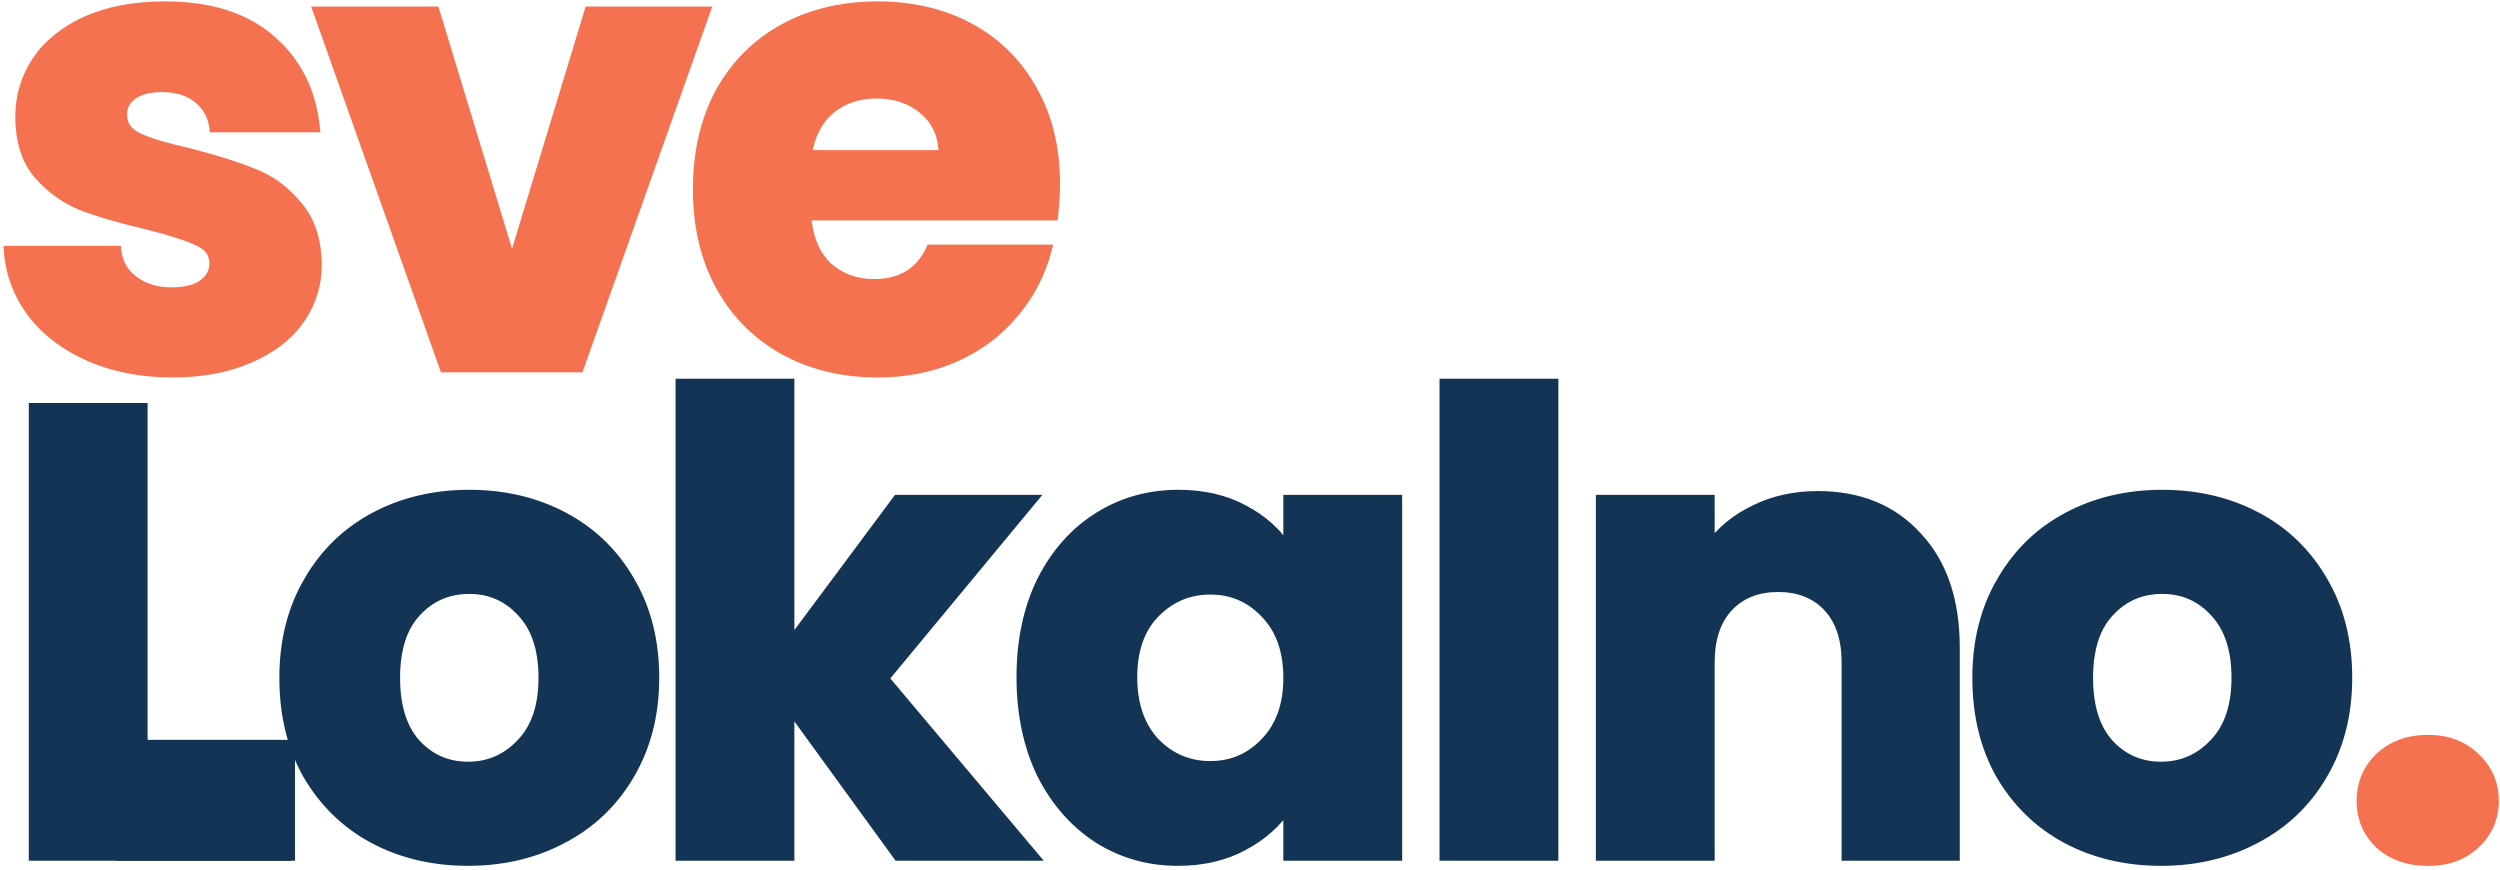 <svg width="517" height="180" viewBox="0 0 517 180" fill="none" xmlns="http://www.w3.org/2000/svg">
<g clip-path="url(#clip0_1552_6)">
<path d="M29.525 159.576H59.093V177H6.953V84.336H29.525V159.576ZM96.787 178.056C89.571 178.056 83.059 176.516 77.251 173.436C71.531 170.356 66.999 165.956 63.655 160.236C60.399 154.516 58.771 147.828 58.771 140.172C58.771 132.604 60.443 125.96 63.787 120.24C67.131 114.432 71.707 109.988 77.515 106.908C83.323 103.828 89.835 102.288 97.051 102.288C104.267 102.288 110.779 103.828 116.587 106.908C122.395 109.988 126.971 114.432 130.315 120.24C133.659 125.96 135.331 132.604 135.331 140.172C135.331 147.74 133.615 154.428 130.183 160.236C126.839 165.956 122.219 170.356 116.323 173.436C110.515 176.516 104.003 178.056 96.787 178.056ZM96.787 158.52C101.099 158.52 104.751 156.936 107.743 153.768C110.823 150.6 112.363 146.068 112.363 140.172C112.363 134.276 110.867 129.744 107.875 126.576C104.971 123.408 101.363 121.824 97.051 121.824C92.651 121.824 88.999 123.408 86.095 126.576C83.191 129.656 81.739 134.188 81.739 140.172C81.739 146.068 83.147 150.6 85.963 153.768C88.867 156.936 92.475 158.52 96.787 158.52ZM185.718 177L163.278 146.112V177H140.706V79.32H163.278V133.308L185.586 103.344H213.438L182.814 140.304L213.702 177H185.718ZM211.216 140.04C211.216 132.472 212.624 125.828 215.44 120.108C218.344 114.388 222.26 109.988 227.188 106.908C232.116 103.828 237.616 102.288 243.688 102.288C248.88 102.288 253.412 103.344 257.284 105.456C261.244 107.568 264.28 110.34 266.392 113.772V103.344H288.964V177H266.392V166.572C264.192 170.004 261.112 172.776 257.152 174.888C253.28 177 248.748 178.056 243.556 178.056C237.572 178.056 232.116 176.516 227.188 173.436C222.26 170.268 218.344 165.824 215.44 160.104C212.624 154.296 211.216 147.608 211.216 140.04ZM266.392 140.172C266.392 134.54 264.808 130.096 261.64 126.84C258.56 123.584 254.776 121.956 250.288 121.956C245.8 121.956 241.972 123.584 238.804 126.84C235.724 130.008 234.184 134.408 234.184 140.04C234.184 145.672 235.724 150.16 238.804 153.504C241.972 156.76 245.8 158.388 250.288 158.388C254.776 158.388 258.56 156.76 261.64 153.504C264.808 150.248 266.392 145.804 266.392 140.172ZM321.265 79.32V177H298.693V79.32H321.265ZM375.903 102.552C384.527 102.552 391.391 105.368 396.495 111C401.687 116.544 404.283 124.2 404.283 133.968V177H381.843V137.004C381.843 132.076 380.567 128.248 378.015 125.52C375.463 122.792 372.031 121.428 367.719 121.428C363.407 121.428 359.975 122.792 357.423 125.52C354.871 128.248 353.595 132.076 353.595 137.004V177H331.023V103.344H353.595V113.112C355.883 109.856 358.963 107.304 362.835 105.456C366.707 103.52 371.063 102.552 375.903 102.552ZM446.896 178.056C439.68 178.056 433.168 176.516 427.36 173.436C421.64 170.356 417.108 165.956 413.764 160.236C410.508 154.516 408.88 147.828 408.88 140.172C408.88 132.604 410.552 125.96 413.896 120.24C417.24 114.432 421.816 109.988 427.624 106.908C433.432 103.828 439.944 102.288 447.16 102.288C454.376 102.288 460.888 103.828 466.696 106.908C472.504 109.988 477.08 114.432 480.424 120.24C483.768 125.96 485.44 132.604 485.44 140.172C485.44 147.74 483.724 154.428 480.292 160.236C476.948 165.956 472.328 170.356 466.432 173.436C460.624 176.516 454.112 178.056 446.896 178.056ZM446.896 158.52C451.208 158.52 454.86 156.936 457.852 153.768C460.932 150.6 462.472 146.068 462.472 140.172C462.472 134.276 460.976 129.744 457.984 126.576C455.08 123.408 451.472 121.824 447.16 121.824C442.76 121.824 439.108 123.408 436.204 126.576C433.3 129.656 431.848 134.188 431.848 140.172C431.848 146.068 433.256 150.6 436.072 153.768C438.976 156.936 442.584 158.52 446.896 158.52Z" fill="#143456"/>
<path d="M29.525 159.576H28.525V160.576H29.525V159.576ZM59.093 159.576H60.093V158.576H59.093V159.576ZM59.093 177V178H60.093V177H59.093ZM6.953 177H5.953V178H6.953V177ZM6.953 84.336V83.336H5.953V84.336H6.953ZM29.525 84.336H30.525V83.336H29.525V84.336ZM29.525 159.576V160.576H59.093V159.576V158.576H29.525V159.576ZM59.093 159.576H58.093V177H59.093H60.093V159.576H59.093ZM59.093 177V176H6.953V177V178H59.093V177ZM6.953 177H7.953V84.336H6.953H5.953V177H6.953ZM6.953 84.336V85.336H29.525V84.336V83.336H6.953V84.336ZM29.525 84.336H28.525V159.576H29.525H30.525V84.336H29.525ZM77.251 173.436L76.777 174.316L76.783 174.319L77.251 173.436ZM63.655 160.236L62.786 160.731L62.792 160.741L63.655 160.236ZM63.787 120.24L64.65 120.745L64.654 120.739L63.787 120.24ZM130.315 120.24L129.448 120.739L129.452 120.745L130.315 120.24ZM130.183 160.236L129.322 159.727L129.32 159.731L130.183 160.236ZM116.323 173.436L115.86 172.55L115.855 172.553L116.323 173.436ZM107.743 153.768L107.026 153.071L107.021 153.076L107.016 153.081L107.743 153.768ZM107.875 126.576L107.138 127.252L107.143 127.257L107.148 127.263L107.875 126.576ZM86.095 126.576L86.823 127.262L86.832 127.252L86.095 126.576ZM85.963 153.768L85.216 154.432L85.221 154.438L85.226 154.444L85.963 153.768ZM96.787 178.056V177.056C89.718 177.056 83.369 175.549 77.72 172.553L77.251 173.436L76.783 174.319C82.749 177.483 89.424 179.056 96.787 179.056V178.056ZM77.251 173.436L77.725 172.556C72.17 169.564 67.772 165.296 64.518 159.731L63.655 160.236L62.792 160.741C66.227 166.616 70.892 171.148 76.777 174.316L77.251 173.436ZM63.655 160.236L64.524 159.741C61.367 154.195 59.771 147.683 59.771 140.172H58.771H57.771C57.771 147.973 59.431 154.837 62.786 160.731L63.655 160.236ZM58.771 140.172H59.771C59.771 132.756 61.408 126.291 64.65 120.745L63.787 120.24L62.924 119.735C59.478 125.629 57.771 132.452 57.771 140.172H58.771ZM63.787 120.24L64.654 120.739C67.906 115.091 72.345 110.782 77.984 107.791L77.515 106.908L77.047 106.025C71.069 109.194 66.356 113.773 62.92 119.741L63.787 120.24ZM77.515 106.908L77.984 107.791C83.633 104.795 89.982 103.288 97.051 103.288V102.288V101.288C89.688 101.288 83.013 102.861 77.047 106.025L77.515 106.908ZM97.051 102.288V103.288C104.12 103.288 110.469 104.795 116.119 107.791L116.587 106.908L117.056 106.025C111.089 102.861 104.414 101.288 97.051 101.288V102.288ZM116.587 106.908L116.119 107.791C121.757 110.782 126.196 115.091 129.448 120.739L130.315 120.24L131.182 119.741C127.746 113.773 123.033 109.194 117.056 106.025L116.587 106.908ZM130.315 120.24L129.452 120.745C132.694 126.291 134.331 132.756 134.331 140.172H135.331H136.331C136.331 132.452 134.624 125.629 131.178 119.735L130.315 120.24ZM135.331 140.172H134.331C134.331 147.583 132.652 154.091 129.322 159.727L130.183 160.236L131.044 160.745C134.578 154.765 136.331 147.897 136.331 140.172H135.331ZM130.183 160.236L129.32 159.731C126.071 165.288 121.59 169.556 115.86 172.55L116.323 173.436L116.786 174.322C122.848 171.156 127.607 166.624 131.046 160.741L130.183 160.236ZM116.323 173.436L115.855 172.553C110.205 175.549 103.856 177.056 96.787 177.056V178.056V179.056C104.15 179.056 110.825 177.483 116.792 174.319L116.323 173.436ZM96.787 158.52V159.52C101.377 159.52 105.291 157.82 108.47 154.455L107.743 153.768L107.016 153.081C104.211 156.052 100.821 157.52 96.787 157.52V158.52ZM107.743 153.768L108.46 154.465C111.776 151.055 113.363 146.239 113.363 140.172H112.363H111.363C111.363 145.897 109.87 150.145 107.026 153.071L107.743 153.768ZM112.363 140.172H113.363C113.363 134.113 111.824 129.3 108.602 125.889L107.875 126.576L107.148 127.263C109.91 130.188 111.363 134.439 111.363 140.172H112.363ZM107.875 126.576L108.612 125.9C105.518 122.525 101.642 120.824 97.051 120.824V121.824V122.824C101.084 122.824 104.424 124.291 107.138 127.252L107.875 126.576ZM97.051 121.824V120.824C92.378 120.824 88.456 122.52 85.358 125.9L86.095 126.576L86.832 127.252C89.542 124.296 92.924 122.824 97.051 122.824V121.824ZM86.095 126.576L85.367 125.89C82.227 129.22 80.739 134.039 80.739 140.172H81.739H82.739C82.739 134.337 84.155 130.092 86.823 127.262L86.095 126.576ZM81.739 140.172H80.739C80.739 146.217 82.183 151.021 85.216 154.432L85.963 153.768L86.71 153.104C84.111 150.179 82.739 145.919 82.739 140.172H81.739ZM85.963 153.768L85.226 154.444C88.32 157.819 92.196 159.52 96.787 159.52V158.52V157.52C92.754 157.52 89.414 156.053 86.7 153.092L85.963 153.768ZM185.718 177L184.909 177.588L185.208 178H185.718V177ZM163.278 146.112L164.087 145.524L162.278 143.034V146.112H163.278ZM163.278 177V178H164.278V177H163.278ZM140.706 177H139.706V178H140.706V177ZM140.706 79.32V78.32H139.706V79.32H140.706ZM163.278 79.32H164.278V78.32H163.278V79.32ZM163.278 133.308H162.278V136.326L164.08 133.905L163.278 133.308ZM185.586 103.344V102.344H185.084L184.784 102.747L185.586 103.344ZM213.438 103.344L214.208 103.982L215.565 102.344H213.438V103.344ZM182.814 140.304L182.044 139.666L181.511 140.309L182.049 140.948L182.814 140.304ZM213.702 177V178H215.851L214.467 176.356L213.702 177ZM185.718 177L186.527 176.412L164.087 145.524L163.278 146.112L162.469 146.7L184.909 177.588L185.718 177ZM163.278 146.112H162.278V177H163.278H164.278V146.112H163.278ZM163.278 177V176H140.706V177V178H163.278V177ZM140.706 177H141.706V79.32H140.706H139.706V177H140.706ZM140.706 79.32V80.32H163.278V79.32V78.32H140.706V79.32ZM163.278 79.32H162.278V133.308H163.278H164.278V79.32H163.278ZM163.278 133.308L164.08 133.905L186.388 103.941L185.586 103.344L184.784 102.747L162.476 132.711L163.278 133.308ZM185.586 103.344V104.344H213.438V103.344V102.344H185.586V103.344ZM213.438 103.344L212.668 102.706L182.044 139.666L182.814 140.304L183.584 140.942L214.208 103.982L213.438 103.344ZM182.814 140.304L182.049 140.948L212.937 177.644L213.702 177L214.467 176.356L183.579 139.66L182.814 140.304ZM213.702 177V176H185.718V177V178H213.702V177ZM215.44 120.108L214.548 119.655L214.542 119.666L215.44 120.108ZM257.284 105.456L256.805 106.334L256.813 106.338L257.284 105.456ZM266.392 113.772L265.54 114.296L267.392 117.305V113.772H266.392ZM266.392 103.344V102.344H265.392V103.344H266.392ZM288.964 103.344H289.964V102.344H288.964V103.344ZM288.964 177V178H289.964V177H288.964ZM266.392 177H265.392V178H266.392V177ZM266.392 166.572H267.392V163.159L265.55 166.032L266.392 166.572ZM257.152 174.888L256.681 174.006L256.673 174.01L257.152 174.888ZM227.188 173.436L226.647 174.277L226.658 174.284L227.188 173.436ZM215.44 160.104L214.54 160.54L214.544 160.549L214.548 160.557L215.44 160.104ZM261.64 126.84L260.913 127.527L260.923 127.537L261.64 126.84ZM238.804 153.504L238.068 154.181L238.077 154.192L238.087 154.201L238.804 153.504ZM261.64 153.504L260.923 152.807L260.913 152.817L261.64 153.504ZM211.216 140.04H212.216C212.216 132.597 213.6 126.109 216.337 120.55L215.44 120.108L214.542 119.666C211.647 125.547 210.216 132.347 210.216 140.04H211.216ZM215.44 120.108L216.331 120.561C219.162 114.986 222.96 110.73 227.718 107.756L227.188 106.908L226.658 106.06C221.56 109.246 217.525 113.79 214.548 119.655L215.44 120.108ZM227.188 106.908L227.718 107.756C232.479 104.78 237.794 103.288 243.688 103.288V102.288V101.288C237.437 101.288 231.752 102.876 226.658 106.06L227.188 106.908ZM243.688 102.288V103.288C248.742 103.288 253.104 104.315 256.805 106.334L257.284 105.456L257.762 104.578C253.719 102.373 249.017 101.288 243.688 101.288V102.288ZM257.284 105.456L256.813 106.338C260.635 108.377 263.531 111.032 265.54 114.296L266.392 113.772L267.243 113.248C265.028 109.648 261.852 106.759 257.754 104.574L257.284 105.456ZM266.392 113.772H267.392V103.344H266.392H265.392V113.772H266.392ZM266.392 103.344V104.344H288.964V103.344V102.344H266.392V103.344ZM288.964 103.344H287.964V177H288.964H289.964V103.344H288.964ZM288.964 177V176H266.392V177V178H288.964V177ZM266.392 177H267.392V166.572H266.392H265.392V177H266.392ZM266.392 166.572L265.55 166.032C263.451 169.306 260.506 171.966 256.681 174.006L257.152 174.888L257.622 175.77C261.718 173.586 264.932 170.702 267.233 167.112L266.392 166.572ZM257.152 174.888L256.673 174.01C252.972 176.029 248.61 177.056 243.556 177.056V178.056V179.056C248.885 179.056 253.587 177.971 257.63 175.766L257.152 174.888ZM243.556 178.056V177.056C237.753 177.056 232.482 175.566 227.718 172.588L227.188 173.436L226.658 174.284C231.749 177.466 237.39 179.056 243.556 179.056V178.056ZM227.188 173.436L227.728 172.595C222.964 169.532 219.163 165.228 216.331 159.651L215.44 160.104L214.548 160.557C217.524 166.42 221.555 171.004 226.647 174.277L227.188 173.436ZM215.44 160.104L216.339 159.668C213.6 154.017 212.216 147.483 212.216 140.04H211.216H210.216C210.216 147.733 211.647 154.575 214.54 160.54L215.44 160.104ZM266.392 140.172H267.392C267.392 134.345 265.747 129.628 262.356 126.143L261.64 126.84L260.923 127.537C263.868 130.564 265.392 134.735 265.392 140.172H266.392ZM261.64 126.84L262.366 126.153C259.097 122.697 255.05 120.956 250.288 120.956V121.956V122.956C254.501 122.956 258.022 124.471 260.913 127.527L261.64 126.84ZM250.288 121.956V120.956C245.526 120.956 241.44 122.696 238.087 126.143L238.804 126.84L239.52 127.537C242.503 124.472 246.073 122.956 250.288 122.956V121.956ZM238.804 126.84L238.087 126.143C234.779 129.545 233.184 134.222 233.184 140.04H234.184H235.184C235.184 134.594 236.668 130.471 239.521 127.537L238.804 126.84ZM234.184 140.04H233.184C233.184 145.86 234.78 150.611 238.068 154.181L238.804 153.504L239.539 152.827C236.667 149.709 235.184 145.484 235.184 140.04H234.184ZM238.804 153.504L238.087 154.201C241.44 157.648 245.526 159.388 250.288 159.388V158.388V157.388C246.073 157.388 242.503 155.872 239.52 152.807L238.804 153.504ZM250.288 158.388V159.388C255.05 159.388 259.097 157.647 262.366 154.191L261.64 153.504L260.913 152.817C258.022 155.873 254.501 157.388 250.288 157.388V158.388ZM261.64 153.504L262.356 154.201C265.747 150.716 267.392 145.999 267.392 140.172H266.392H265.392C265.392 145.609 263.868 149.78 260.923 152.807L261.64 153.504ZM321.265 79.32H322.265V78.32H321.265V79.32ZM321.265 177V178H322.265V177H321.265ZM298.693 177H297.693V178H298.693V177ZM298.693 79.32V78.32H297.693V79.32H298.693ZM321.265 79.32H320.265V177H321.265H322.265V79.32H321.265ZM321.265 177V176H298.693V177V178H321.265V177ZM298.693 177H299.693V79.32H298.693H297.693V177H298.693ZM298.693 79.32V80.32H321.265V79.32V78.32H298.693V79.32ZM396.495 111L395.754 111.672L395.76 111.678L395.765 111.684L396.495 111ZM404.283 177V178H405.283V177H404.283ZM381.843 177H380.843V178H381.843V177ZM353.595 177V178H354.595V177H353.595ZM331.023 177H330.023V178H331.023V177ZM331.023 103.344V102.344H330.023V103.344H331.023ZM353.595 103.344H354.595V102.344H353.595V103.344ZM353.595 113.112H352.595V116.274L354.413 113.687L353.595 113.112ZM362.835 105.456L363.266 106.358L363.274 106.355L363.282 106.35L362.835 105.456ZM375.903 102.552V103.552C384.287 103.552 390.866 106.278 395.754 111.672L396.495 111L397.236 110.328C391.916 104.458 384.767 101.552 375.903 101.552V102.552ZM396.495 111L395.765 111.684C400.738 116.994 403.283 124.379 403.283 133.968H404.283H405.283C405.283 124.021 402.636 116.094 397.225 110.316L396.495 111ZM404.283 133.968H403.283V177H404.283H405.283V133.968H404.283ZM404.283 177V176H381.843V177V178H404.283V177ZM381.843 177H382.843V137.004H381.843H380.843V177H381.843ZM381.843 137.004H382.843C382.843 131.905 381.52 127.803 378.745 124.837L378.015 125.52L377.285 126.203C379.614 128.693 380.843 132.247 380.843 137.004H381.843ZM378.015 125.52L378.745 124.837C375.975 121.875 372.261 120.428 367.719 120.428V121.428V122.428C371.801 122.428 374.952 123.709 377.285 126.203L378.015 125.52ZM367.719 121.428V120.428C363.177 120.428 359.464 121.875 356.693 124.837L357.423 125.52L358.153 126.203C360.487 123.709 363.637 122.428 367.719 122.428V121.428ZM357.423 125.52L356.693 124.837C353.918 127.803 352.595 131.905 352.595 137.004H353.595H354.595C354.595 132.247 355.824 128.693 358.153 126.203L357.423 125.52ZM353.595 137.004H352.595V177H353.595H354.595V137.004H353.595ZM353.595 177V176H331.023V177V178H353.595V177ZM331.023 177H332.023V103.344H331.023H330.023V177H331.023ZM331.023 103.344V104.344H353.595V103.344V102.344H331.023V103.344ZM353.595 103.344H352.595V113.112H353.595H354.595V103.344H353.595ZM353.595 113.112L354.413 113.687C356.595 110.583 359.536 108.138 363.266 106.358L362.835 105.456L362.404 104.554C358.39 106.47 355.171 109.129 352.777 112.537L353.595 113.112ZM362.835 105.456L363.282 106.35C367 104.492 371.2 103.552 375.903 103.552V102.552V101.552C370.926 101.552 366.414 102.548 362.388 104.562L362.835 105.456ZM427.36 173.436L426.886 174.316L426.892 174.319L427.36 173.436ZM413.764 160.236L412.895 160.731L412.901 160.741L413.764 160.236ZM413.896 120.24L414.76 120.745L414.763 120.739L413.896 120.24ZM480.424 120.24L479.558 120.739L479.561 120.745L480.424 120.24ZM480.292 160.236L479.431 159.727L479.429 159.731L480.292 160.236ZM466.432 173.436L465.969 172.55L465.964 172.553L466.432 173.436ZM457.852 153.768L457.135 153.071L457.13 153.076L457.125 153.081L457.852 153.768ZM457.984 126.576L457.247 127.252L457.252 127.257L457.257 127.263L457.984 126.576ZM436.204 126.576L436.932 127.262L436.942 127.252L436.204 126.576ZM436.072 153.768L435.325 154.432L435.33 154.438L435.335 154.444L436.072 153.768ZM446.896 178.056V177.056C439.827 177.056 433.479 175.549 427.829 172.553L427.36 173.436L426.892 174.319C432.858 177.483 439.533 179.056 446.896 179.056V178.056ZM427.36 173.436L427.834 172.556C422.28 169.564 417.881 165.296 414.628 159.731L413.764 160.236L412.901 160.741C416.336 166.616 421.001 171.148 426.886 174.316L427.36 173.436ZM413.764 160.236L414.633 159.741C411.476 154.195 409.88 147.683 409.88 140.172H408.88H407.88C407.88 147.973 409.54 154.837 412.895 160.731L413.764 160.236ZM408.88 140.172H409.88C409.88 132.756 411.517 126.291 414.76 120.745L413.896 120.24L413.033 119.735C409.587 125.629 407.88 132.452 407.88 140.172H408.88ZM413.896 120.24L414.763 120.739C418.015 115.091 422.455 110.782 428.093 107.791L427.624 106.908L427.156 106.025C421.178 109.194 416.466 113.773 413.03 119.741L413.896 120.24ZM427.624 106.908L428.093 107.791C433.743 104.795 440.091 103.288 447.16 103.288V102.288V101.288C439.797 101.288 433.122 102.861 427.156 106.025L427.624 106.908ZM447.16 102.288V103.288C454.229 103.288 460.578 104.795 466.228 107.791L466.696 106.908L467.165 106.025C461.199 102.861 454.523 101.288 447.16 101.288V102.288ZM466.696 106.908L466.228 107.791C471.866 110.782 476.306 115.091 479.558 120.739L480.424 120.24L481.291 119.741C477.855 113.773 473.143 109.194 467.165 106.025L466.696 106.908ZM480.424 120.24L479.561 120.745C482.803 126.291 484.44 132.756 484.44 140.172H485.44H486.44C486.44 132.452 484.733 125.629 481.288 119.735L480.424 120.24ZM485.44 140.172H484.44C484.44 147.583 482.762 154.091 479.431 159.727L480.292 160.236L481.153 160.745C484.687 154.765 486.44 147.897 486.44 140.172H485.44ZM480.292 160.236L479.429 159.731C476.18 165.288 471.699 169.556 465.969 172.55L466.432 173.436L466.895 174.322C472.957 171.156 477.716 166.624 481.156 160.741L480.292 160.236ZM466.432 173.436L465.964 172.553C460.314 175.549 453.965 177.056 446.896 177.056V178.056V179.056C454.259 179.056 460.935 177.483 466.901 174.319L466.432 173.436ZM446.896 158.52V159.52C451.487 159.52 455.401 157.82 458.579 154.455L457.852 153.768L457.125 153.081C454.32 156.052 450.93 157.52 446.896 157.52V158.52ZM457.852 153.768L458.569 154.465C461.885 151.055 463.472 146.239 463.472 140.172H462.472H461.472C461.472 145.897 459.98 150.145 457.135 153.071L457.852 153.768ZM462.472 140.172H463.472C463.472 134.113 461.933 129.3 458.711 125.889L457.984 126.576L457.257 127.263C460.02 130.188 461.472 134.439 461.472 140.172H462.472ZM457.984 126.576L458.722 125.9C455.627 122.525 451.752 120.824 447.16 120.824V121.824V122.824C451.193 122.824 454.533 124.291 457.247 127.252L457.984 126.576ZM447.16 121.824V120.824C442.488 120.824 438.566 122.52 435.467 125.9L436.204 126.576L436.942 127.252C439.651 124.296 443.033 122.824 447.16 122.824V121.824ZM436.204 126.576L435.477 125.89C432.337 129.22 430.848 134.039 430.848 140.172H431.848H432.848C432.848 134.337 434.264 130.092 436.932 127.262L436.204 126.576ZM431.848 140.172H430.848C430.848 146.217 432.292 151.021 435.325 154.432L436.072 153.768L436.82 153.104C434.221 150.179 432.848 145.919 432.848 140.172H431.848ZM436.072 153.768L435.335 154.444C438.429 157.819 442.305 159.52 446.896 159.52V158.52V157.52C442.864 157.52 439.523 156.053 436.81 153.092L436.072 153.768Z" fill="#143456"/>
<path d="M502.12 178.08C498.07 178.08 494.74 176.91 492.13 174.57C489.61 172.14 488.35 169.17 488.35 165.66C488.35 162.06 489.61 159.045 492.13 156.615C494.74 154.185 498.07 152.97 502.12 152.97C506.08 152.97 509.32 154.185 511.84 156.615C514.45 159.045 515.755 162.06 515.755 165.66C515.755 169.17 514.45 172.14 511.84 174.57C509.32 176.91 506.08 178.08 502.12 178.08Z" fill="#F57251"/>
<path d="M492.13 174.57L491.436 175.29L491.449 175.302L491.462 175.315L492.13 174.57ZM492.13 156.615L491.448 155.883L491.442 155.889L491.436 155.895L492.13 156.615ZM511.84 156.615L511.146 157.335L511.152 157.341L511.158 157.347L511.84 156.615ZM511.84 174.57L512.52 175.303L512.521 175.302L511.84 174.57ZM502.12 178.08V177.08C498.275 177.08 495.196 175.976 492.797 173.825L492.13 174.57L491.462 175.315C494.284 177.844 497.864 179.08 502.12 179.08V178.08ZM492.13 174.57L492.824 173.85C490.5 171.609 489.35 168.899 489.35 165.66H488.35H487.35C487.35 169.441 488.72 172.671 491.436 175.29L492.13 174.57ZM488.35 165.66H489.35C489.35 162.323 490.505 159.57 492.824 157.335L492.13 156.615L491.436 155.895C488.714 158.52 487.35 161.797 487.35 165.66H488.35ZM492.13 156.615L492.811 157.347C495.211 155.113 498.286 153.97 502.12 153.97V152.97V151.97C497.854 151.97 494.269 153.257 491.448 155.883L492.13 156.615ZM502.12 152.97V153.97C505.858 153.97 508.837 155.109 511.146 157.335L511.84 156.615L512.534 155.895C509.803 153.261 506.302 151.97 502.12 151.97V152.97ZM511.84 156.615L511.158 157.347C513.563 159.586 514.755 162.335 514.755 165.66H515.755H516.755C516.755 161.785 515.336 158.504 512.521 155.883L511.84 156.615ZM515.755 165.66H514.755C514.755 168.887 513.569 171.594 511.158 173.838L511.84 174.57L512.521 175.302C515.331 172.686 516.755 169.453 516.755 165.66H515.755ZM511.84 174.57L511.159 173.837C508.852 175.979 505.868 177.08 502.12 177.08V178.08V179.08C506.291 179.08 509.787 177.841 512.52 175.303L511.84 174.57Z" fill="#F57251"/>
<path d="M35.715 77.056C29.291 77.056 23.57 75.956 18.555 73.756C13.539 71.556 9.579 68.564 6.675 64.78C3.771 60.908 2.143 56.596 1.791 51.844H24.099C24.363 54.396 25.55 56.464 27.663 58.048C29.774 59.632 32.37 60.424 35.45 60.424C38.267 60.424 40.422 59.896 41.919 58.84C43.502 57.696 44.294 56.244 44.294 54.484C44.294 52.372 43.194 50.832 40.995 49.864C38.794 48.808 35.23 47.664 30.302 46.432C25.023 45.2 20.622 43.924 17.102 42.604C13.582 41.196 10.546 39.04 7.995 36.136C5.443 33.144 4.167 29.14 4.167 24.124C4.167 19.9 5.311 16.072 7.599 12.64C9.975 9.12 13.406 6.348 17.895 4.324C22.471 2.3 27.883 1.288 34.13 1.288C43.37 1.288 50.63 3.576 55.91 8.152C61.278 12.728 64.358 18.8 65.15 26.368H44.294C43.943 23.816 42.798 21.792 40.862 20.296C39.014 18.8 36.55 18.052 33.471 18.052C30.831 18.052 28.806 18.58 27.398 19.636C25.991 20.604 25.287 21.968 25.287 23.728C25.287 25.84 26.387 27.424 28.587 28.48C30.875 29.536 34.395 30.592 39.147 31.648C44.602 33.056 49.047 34.464 52.478 35.872C55.91 37.192 58.902 39.392 61.454 42.472C64.094 45.464 65.458 49.512 65.546 54.616C65.546 58.928 64.314 62.8 61.85 66.232C59.474 69.576 55.998 72.216 51.422 74.152C46.934 76.088 41.699 77.056 35.715 77.056ZM105.888 54.88L121.86 2.344H145.884L119.748 76H91.896L65.76 2.344H89.916L105.888 54.88ZM218.217 37.984C218.217 40.096 218.085 42.296 217.821 44.584H166.737C167.089 49.16 168.541 52.68 171.093 55.144C173.733 57.52 176.945 58.708 180.729 58.708C186.361 58.708 190.277 56.332 192.477 51.58H216.501C215.269 56.42 213.025 60.776 209.769 64.648C206.601 68.52 202.597 71.556 197.757 73.756C192.917 75.956 187.505 77.056 181.521 77.056C174.305 77.056 167.881 75.516 162.249 72.436C156.617 69.356 152.217 64.956 149.049 59.236C145.881 53.516 144.297 46.828 144.297 39.172C144.297 31.516 145.837 24.828 148.917 19.108C152.085 13.388 156.485 8.988 162.117 5.908C167.749 2.828 174.217 1.288 181.521 1.288C188.649 1.288 194.985 2.784 200.529 5.776C206.073 8.768 210.385 13.036 213.465 18.58C216.633 24.124 218.217 30.592 218.217 37.984ZM195.117 32.044C195.117 28.172 193.797 25.092 191.157 22.804C188.517 20.516 185.217 19.372 181.257 19.372C177.473 19.372 174.261 20.472 171.621 22.672C169.069 24.872 167.485 27.996 166.869 32.044H195.117Z" fill="#F57251"/>
<path d="M6.674 64.78L5.874 65.38L5.881 65.389L6.674 64.78ZM1.79 51.844V50.844H0.713L0.793 51.918L1.79 51.844ZM24.098 51.844L25.093 51.741L25 50.844H24.098V51.844ZM41.918 58.84L42.495 59.657L42.504 59.651L41.918 58.84ZM40.994 49.864L40.562 50.766L40.576 50.773L40.591 50.779L40.994 49.864ZM30.302 46.432L30.545 45.462L30.537 45.46L30.529 45.458L30.302 46.432ZM17.102 42.604L16.731 43.532L16.741 43.536L16.751 43.54L17.102 42.604ZM7.994 36.136L7.233 36.785L7.238 36.791L7.243 36.796L7.994 36.136ZM7.598 12.64L6.769 12.081L6.766 12.085L7.598 12.64ZM17.894 4.324L17.49 3.409L17.483 3.412L17.894 4.324ZM55.91 8.152L55.255 8.908L55.262 8.913L55.91 8.152ZM65.15 26.368V27.368H66.26L66.145 26.264L65.15 26.368ZM44.294 26.368L43.304 26.505L43.423 27.368H44.294V26.368ZM40.862 20.296L40.233 21.073L40.242 21.08L40.251 21.087L40.862 20.296ZM27.398 19.636L27.965 20.46L27.982 20.448L27.998 20.436L27.398 19.636ZM28.586 28.48L28.154 29.381L28.16 29.385L28.167 29.388L28.586 28.48ZM39.146 31.648L39.396 30.68L39.38 30.675L39.363 30.672L39.146 31.648ZM52.478 35.872L52.099 36.797L52.109 36.801L52.119 36.805L52.478 35.872ZM61.454 42.472L60.684 43.11L60.694 43.122L60.705 43.134L61.454 42.472ZM65.546 54.616H66.546V54.607V54.599L65.546 54.616ZM61.85 66.232L61.038 65.649L61.035 65.653L61.85 66.232ZM51.422 74.152L51.032 73.231L51.026 73.234L51.422 74.152ZM35.714 77.056V76.056C29.405 76.056 23.825 74.976 18.956 72.84L18.554 73.756L18.152 74.672C23.315 76.936 29.175 78.056 35.714 78.056V77.056ZM18.554 73.756L18.956 72.84C14.071 70.698 10.255 67.803 7.467 64.171L6.674 64.78L5.881 65.389C8.902 69.325 13.005 72.414 18.152 74.672L18.554 73.756ZM6.674 64.78L7.474 64.18C4.683 60.458 3.125 56.328 2.787 51.77L1.79 51.844L0.793 51.918C1.159 56.864 2.857 61.358 5.874 65.38L6.674 64.78ZM1.79 51.844V52.844H24.098V51.844V50.844H1.79V51.844ZM24.098 51.844L23.104 51.947C23.397 54.785 24.735 57.102 27.062 58.848L27.662 58.048L28.262 57.248C26.366 55.826 25.327 54.007 25.093 51.741L24.098 51.844ZM27.662 58.048L27.062 58.848C29.375 60.583 32.191 61.424 35.45 61.424V60.424V59.424C32.549 59.424 30.173 58.681 28.262 57.248L27.662 58.048ZM35.45 60.424V61.424C38.369 61.424 40.762 60.88 42.495 59.657L41.918 58.84L41.342 58.023C40.083 58.911 38.163 59.424 35.45 59.424V60.424ZM41.918 58.84L42.504 59.651C44.315 58.343 45.294 56.604 45.294 54.484H44.294H43.294C43.294 55.884 42.69 57.049 41.333 58.029L41.918 58.84ZM44.294 54.484H45.294C45.294 53.245 44.968 52.123 44.283 51.164C43.604 50.213 42.618 49.486 41.397 48.949L40.994 49.864L40.591 50.779C41.571 51.21 42.235 51.737 42.656 52.326C43.07 52.907 43.294 53.611 43.294 54.484H44.294ZM40.994 49.864L41.427 48.962C39.13 47.86 35.484 46.697 30.545 45.462L30.302 46.432L30.06 47.402C34.977 48.631 38.458 49.756 40.562 50.766L40.994 49.864ZM30.302 46.432L30.529 45.458C25.275 44.232 20.919 42.968 17.453 41.668L17.102 42.604L16.751 43.54C20.325 44.88 24.77 46.168 30.075 47.406L30.302 46.432ZM17.102 42.604L17.474 41.675C14.102 40.327 11.196 38.264 8.745 35.476L7.994 36.136L7.243 36.796C9.897 39.816 13.062 42.065 16.731 43.532L17.102 42.604ZM7.994 36.136L8.755 35.487C6.396 32.721 5.166 28.969 5.166 24.124H4.166H3.166C3.166 29.311 4.488 33.567 7.233 36.785L7.994 36.136ZM4.166 24.124H5.166C5.166 20.092 6.254 16.458 8.43 13.195L7.598 12.64L6.766 12.085C4.366 15.686 3.166 19.708 3.166 24.124H4.166ZM7.598 12.64L8.427 13.2C10.684 9.856 13.959 7.196 18.305 5.236L17.894 4.324L17.483 3.412C12.853 5.5 9.265 8.383 6.769 12.081L7.598 12.64ZM17.894 4.324L18.299 5.238C22.72 3.283 27.988 2.288 34.13 2.288V1.288V0.288C27.776 0.288 22.221 1.317 17.49 3.409L17.894 4.324ZM34.13 1.288V2.288C43.208 2.288 50.209 4.534 55.255 8.908L55.91 8.152L56.565 7.396C51.051 2.618 43.532 0.288 34.13 0.288V1.288ZM55.91 8.152L55.262 8.913C60.418 13.309 63.388 19.137 64.156 26.472L65.15 26.368L66.145 26.264C65.329 18.463 62.139 12.147 56.559 7.391L55.91 8.152ZM65.15 26.368V25.368H44.294V26.368V27.368H65.15V26.368ZM44.294 26.368L45.285 26.231C44.899 23.435 43.629 21.17 41.474 19.505L40.862 20.296L40.251 21.087C41.968 22.414 42.985 24.197 43.304 26.505L44.294 26.368ZM40.862 20.296L41.491 19.519C39.419 17.841 36.711 17.052 33.47 17.052V18.052V19.052C36.39 19.052 38.61 19.759 40.233 21.073L40.862 20.296ZM33.47 18.052V17.052C30.717 17.052 28.447 17.6 26.798 18.836L27.398 19.636L27.998 20.436C29.166 19.56 30.944 19.052 33.47 19.052V18.052ZM27.398 19.636L26.832 18.812C25.143 19.973 24.286 21.651 24.286 23.728H25.286H26.286C26.286 22.285 26.838 21.235 27.965 20.46L27.398 19.636ZM25.286 23.728H24.286C24.286 24.968 24.612 26.095 25.29 27.07C25.961 28.038 26.938 28.798 28.154 29.381L28.586 28.48L29.019 27.578C28.034 27.106 27.361 26.547 26.933 25.93C26.51 25.321 26.286 24.6 26.286 23.728H25.286ZM28.586 28.48L28.167 29.388C30.555 30.49 34.159 31.564 38.929 32.624L39.146 31.648L39.363 30.672C34.629 29.62 31.194 28.582 29.005 27.572L28.586 28.48ZM39.146 31.648L38.896 32.616C44.328 34.018 48.724 35.413 52.099 36.797L52.478 35.872L52.858 34.947C49.368 33.515 44.876 32.094 39.396 30.68L39.146 31.648ZM52.478 35.872L52.119 36.805C55.377 38.059 58.232 40.15 60.684 43.11L61.454 42.472L62.224 41.834C59.573 38.634 56.443 36.325 52.837 34.939L52.478 35.872ZM61.454 42.472L60.705 43.134C63.147 45.902 64.461 49.699 64.547 54.633L65.546 54.616L66.546 54.599C66.455 49.325 65.041 45.026 62.204 41.81L61.454 42.472ZM65.546 54.616H64.546C64.546 58.723 63.377 62.391 61.038 65.649L61.85 66.232L62.663 66.815C65.251 63.209 66.546 59.133 66.546 54.616H65.546ZM61.85 66.232L61.035 65.653C58.787 68.817 55.474 71.352 51.032 73.231L51.422 74.152L51.812 75.073C56.523 73.08 60.161 70.335 62.666 66.811L61.85 66.232ZM51.422 74.152L51.026 73.234C46.688 75.105 41.592 76.056 35.714 76.056V77.056V78.056C41.805 78.056 47.181 77.071 51.818 75.07L51.422 74.152ZM105.888 54.88L104.931 55.171L105.888 58.318L106.845 55.171L105.888 54.88ZM121.86 2.344V1.344H121.119L120.903 2.053L121.86 2.344ZM145.884 2.344L146.826 2.678L147.3 1.344H145.884V2.344ZM119.748 76V77H120.454L120.69 76.334L119.748 76ZM91.896 76L90.953 76.334L91.19 77H91.896V76ZM65.76 2.344V1.344H64.344L64.817 2.678L65.76 2.344ZM89.916 2.344L90.873 2.053L90.657 1.344H89.916V2.344ZM105.888 54.88L106.845 55.171L122.817 2.635L121.86 2.344L120.903 2.053L104.931 54.589L105.888 54.88ZM121.86 2.344V3.344H145.884V2.344V1.344H121.86V2.344ZM145.884 2.344L144.941 2.01L118.805 75.666L119.748 76L120.69 76.334L146.826 2.678L145.884 2.344ZM119.748 76V75H91.896V76V77H119.748V76ZM91.896 76L92.838 75.666L66.702 2.01L65.76 2.344L64.817 2.678L90.953 76.334L91.896 76ZM65.76 2.344V3.344H89.916V2.344V1.344H65.76V2.344ZM89.916 2.344L88.959 2.635L104.931 55.171L105.888 54.88L106.845 54.589L90.873 2.053L89.916 2.344ZM217.821 44.584V45.584H218.712L218.814 44.699L217.821 44.584ZM166.737 44.584V43.584H165.657L165.74 44.661L166.737 44.584ZM171.093 55.144L170.398 55.863L170.411 55.876L170.424 55.887L171.093 55.144ZM192.477 51.58V50.58H191.838L191.569 51.16L192.477 51.58ZM216.501 51.58L217.47 51.827L217.787 50.58H216.501V51.58ZM209.769 64.648L209.003 64.004L208.995 64.015L209.769 64.648ZM148.917 19.108L148.042 18.623L148.036 18.634L148.917 19.108ZM213.465 18.58L212.591 19.066L212.597 19.076L213.465 18.58ZM195.117 32.044V33.044H196.117V32.044H195.117ZM171.621 22.672L170.981 21.904L170.974 21.909L170.968 21.915L171.621 22.672ZM166.869 32.044L165.88 31.894L165.705 33.044H166.869V32.044ZM218.217 37.984H217.217C217.217 40.054 217.087 42.216 216.827 44.469L217.821 44.584L218.814 44.699C219.082 42.376 219.217 40.138 219.217 37.984H218.217ZM217.821 44.584V43.584H166.737V44.584V45.584H217.821V44.584ZM166.737 44.584L165.74 44.661C166.105 49.407 167.623 53.184 170.398 55.863L171.093 55.144L171.787 54.425C169.458 52.176 168.073 48.913 167.734 44.507L166.737 44.584ZM171.093 55.144L170.424 55.887C173.26 58.44 176.715 59.708 180.729 59.708V58.708V57.708C177.174 57.708 174.205 56.6 171.762 54.401L171.093 55.144ZM180.729 58.708V59.708C183.686 59.708 186.262 59.083 188.408 57.781C190.56 56.476 192.213 54.53 193.384 52L192.477 51.58L191.569 51.16C190.54 53.382 189.136 55 187.371 56.071C185.602 57.145 183.404 57.708 180.729 57.708V58.708ZM192.477 51.58V52.58H216.501V51.58V50.58H192.477V51.58ZM216.501 51.58L215.532 51.333C214.337 56.025 212.164 60.246 209.003 64.004L209.769 64.648L210.534 65.292C213.886 61.306 216.2 56.815 217.47 51.827L216.501 51.58ZM209.769 64.648L208.995 64.015C205.93 67.761 202.052 70.705 197.343 72.846L197.757 73.756L198.171 74.666C203.141 72.407 207.271 69.279 210.543 65.281L209.769 64.648ZM197.757 73.756L197.343 72.846C192.648 74.98 187.38 76.056 181.521 76.056V77.056V78.056C187.63 78.056 193.185 76.932 198.171 74.666L197.757 73.756ZM181.521 77.056V76.056C174.451 76.056 168.196 74.549 162.729 71.559L162.249 72.436L161.769 73.313C167.566 76.483 174.158 78.056 181.521 78.056V77.056ZM162.249 72.436L162.729 71.559C157.266 68.571 153.002 64.309 149.924 58.752L149.049 59.236L148.174 59.721C151.432 65.603 155.967 70.141 161.769 73.313L162.249 72.436ZM149.049 59.236L149.924 58.752C146.851 53.203 145.297 46.688 145.297 39.172H144.297H143.297C143.297 46.968 144.911 53.829 148.174 59.721L149.049 59.236ZM144.297 39.172H145.297C145.297 31.652 146.809 25.132 149.797 19.582L148.917 19.108L148.036 18.634C144.865 24.524 143.297 31.38 143.297 39.172H144.297ZM148.917 19.108L149.792 19.593C152.87 14.035 157.134 9.773 162.597 6.785L162.117 5.908L161.637 5.031C155.835 8.203 151.3 12.741 148.042 18.623L148.917 19.108ZM162.117 5.908L162.597 6.785C168.062 3.796 174.361 2.288 181.521 2.288V1.288V0.288C174.072 0.288 167.435 1.86 161.637 5.031L162.117 5.908ZM181.521 1.288V2.288C188.505 2.288 194.674 3.753 200.054 6.656L200.529 5.776L201.004 4.896C195.296 1.815 188.792 0.288 181.521 0.288V1.288ZM200.529 5.776L200.054 6.656C205.429 9.557 209.603 13.687 212.591 19.066L213.465 18.58L214.339 18.094C211.167 12.385 206.717 7.979 201.004 4.896L200.529 5.776ZM213.465 18.58L212.597 19.076C215.665 24.447 217.217 30.738 217.217 37.984H218.217H219.217C219.217 30.446 217.6 23.801 214.333 18.084L213.465 18.58ZM195.117 32.044H196.117C196.117 27.917 194.696 24.548 191.812 22.048L191.157 22.804L190.502 23.56C192.897 25.636 194.117 28.427 194.117 32.044H195.117ZM191.157 22.804L191.812 22.048C188.966 19.582 185.423 18.372 181.257 18.372V19.372V20.372C185.01 20.372 188.068 21.45 190.502 23.56L191.157 22.804ZM181.257 19.372V18.372C177.264 18.372 173.819 19.539 170.981 21.904L171.621 22.672L172.261 23.44C174.703 21.405 177.681 20.372 181.257 20.372V19.372ZM171.621 22.672L170.968 21.915C168.198 24.302 166.524 27.663 165.88 31.894L166.869 32.044L167.857 32.194C168.446 28.329 169.939 25.442 172.274 23.429L171.621 22.672ZM166.869 32.044V33.044H195.117V32.044V31.044H166.869V32.044Z" fill="#F57251"/>
<path d="M24 153V178H61V153H24Z" fill="#143456"/>
</g>
<defs>
<clipPath id="clip0_1552_6">
<rect width="517" height="180" fill="white"/>
</clipPath>
</defs>
</svg>
